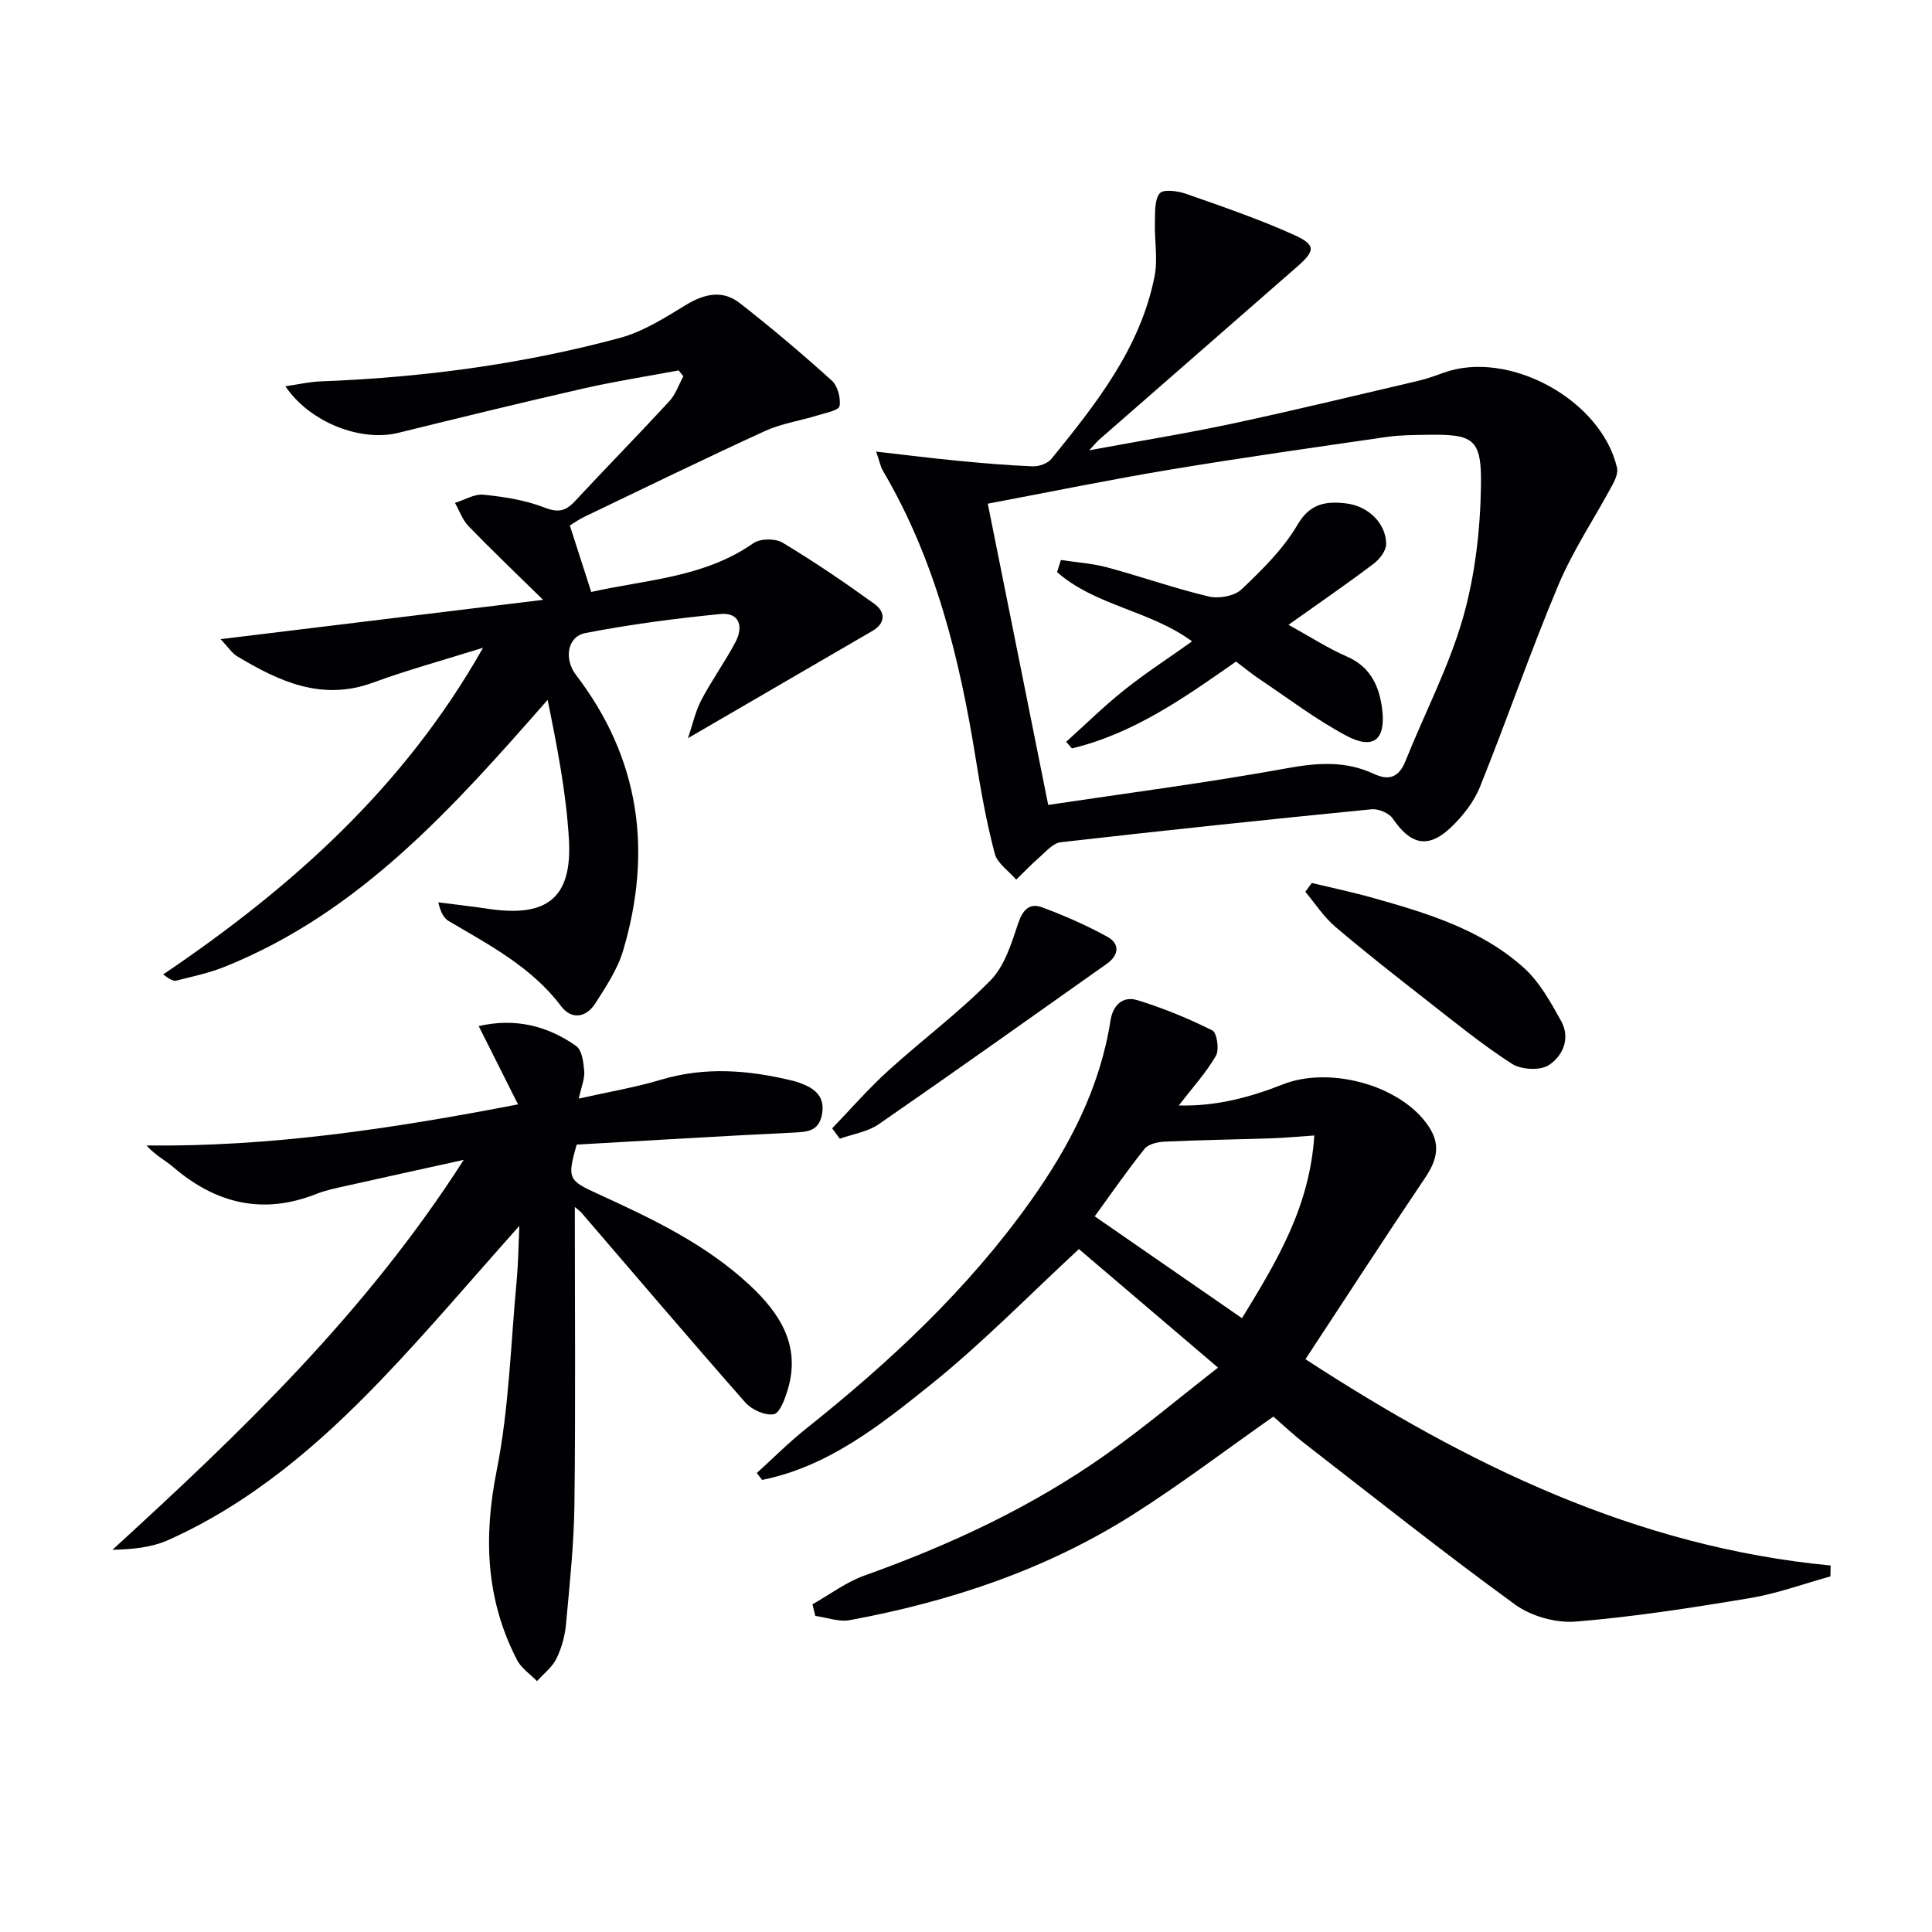 <svg enable-background="new 0 0 400 400" viewBox="0 0 400 400" xmlns="http://www.w3.org/2000/svg"><g fill="#010104"><path d="m156.69 304.97c3.37-3.05 6.58-6.29 10.13-9.12 17.39-13.85 33.55-28.91 46.5-47.11 8.07-11.34 14.42-23.49 16.6-37.46.5-3.23 2.6-5.12 5.55-4.21 5.32 1.63 10.53 3.77 15.52 6.26.96.48 1.49 3.99.76 5.25-2.04 3.52-4.85 6.6-7.69 10.29 7.64.22 14.7-1.66 21.57-4.37 9.06-3.57 22.55-.32 28.92 7.08 3.68 4.28 3.57 7.72.54 12.22-8.35 12.38-16.46 24.92-24.81 37.61 33.48 21.79 68.42 38.87 108.73 42.71-.01.75-.03 1.51-.04 2.26-5.55 1.53-11.02 3.55-16.67 4.49-11.95 2-23.96 3.87-36.02 4.86-4.12.34-9.24-1.09-12.59-3.52-14.78-10.74-29.1-22.13-43.55-33.33-2.35-1.82-4.52-3.88-6.5-5.59-9.91 6.95-19.29 14.1-29.22 20.38-17.91 11.33-37.73 17.93-58.47 21.76-2.25.42-4.76-.55-7.15-.87-.2-.8-.4-1.6-.59-2.41 3.58-2.01 6.96-4.59 10.77-5.95 17.78-6.35 34.77-14.26 50.19-25.2 7.7-5.46 14.94-11.56 23.01-17.85-10.34-8.81-19.9-16.95-28.8-24.54-10.37 9.58-19.99 19.48-30.68 28.06-10.47 8.4-21.22 16.98-34.91 19.73-.39-.48-.74-.96-1.1-1.43zm115.42-69.88c-3.53.24-6.12.49-8.71.58-7.4.25-14.8.35-22.2.69-1.46.07-3.42.48-4.22 1.48-3.6 4.49-6.88 9.24-10.33 13.99 10.28 7.11 20.18 13.96 30.49 21.09 7.21-11.79 14.03-23.03 14.97-37.83z"/><path d="m140.51 76.69c-6.63 1.24-13.31 2.28-19.88 3.78-12.76 2.91-25.48 6.02-38.19 9.15-7.67 1.89-18.28-2.1-23.35-9.65 2.71-.39 4.99-.92 7.28-1.01 20.98-.79 41.7-3.53 61.97-9 4.83-1.3 9.32-4.18 13.67-6.82 3.82-2.32 7.58-3.17 11.12-.41 6.55 5.1 12.89 10.48 19.06 16.04 1.23 1.11 1.92 3.64 1.63 5.31-.15.88-2.9 1.41-4.54 1.92-3.64 1.12-7.52 1.69-10.95 3.26-12.53 5.74-24.92 11.78-37.35 17.74-1.18.56-2.25 1.34-3 1.8 1.49 4.63 2.88 8.94 4.43 13.76 11.23-2.54 23.31-2.93 33.58-10.1 1.41-.98 4.53-1.02 6.03-.11 6.52 3.92 12.83 8.21 19.01 12.67 2.24 1.61 2.43 3.96-.41 5.61-12.43 7.24-24.87 14.46-38.18 22.2.95-2.8 1.53-5.55 2.78-7.93 2.16-4.11 4.92-7.91 7.08-12.02 1.64-3.13.83-6.14-3.16-5.75-9.36.92-18.73 2.15-27.96 3.94-3.74.73-4.46 5.37-1.91 8.7 13.25 17.31 15.83 36.51 9.74 57.04-1.15 3.88-3.55 7.47-5.77 10.95-1.88 2.94-4.92 3.42-7.06.57-6.12-8.12-14.82-12.64-23.25-17.62-1.03-.61-1.72-1.81-2.18-3.89 3.47.45 6.94.83 10.4 1.35 12.11 1.8 17.33-2.26 16.64-14.34-.55-9.65-2.44-19.23-4.41-28.93-19.55 22.28-38.88 44.02-66.86 55.26-3.2 1.29-6.64 2.01-10 2.86-.66.16-1.48-.33-2.74-1.27 26.48-17.91 49.85-38.66 66.23-67.64-8.17 2.56-15.59 4.58-22.79 7.22-10.6 3.89-19.44-.25-28.13-5.46-1.06-.64-1.8-1.83-3.42-3.54 22.29-2.72 43.71-5.33 66.77-8.14-5.87-5.76-10.75-10.41-15.43-15.25-1.26-1.3-1.89-3.2-2.81-4.82 1.97-.61 4.01-1.89 5.9-1.7 4.26.44 8.63 1.11 12.58 2.65 2.86 1.12 4.41.78 6.35-1.3 6.46-6.95 13.11-13.72 19.54-20.69 1.31-1.42 1.96-3.43 2.91-5.17-.32-.42-.64-.82-.97-1.22z"/><path d="m225.5 93.23c10.66-1.97 20.26-3.52 29.75-5.55 12.8-2.74 25.53-5.83 38.28-8.81 1.77-.42 3.51-1.02 5.22-1.65 13.45-4.99 32.77 5.47 36.04 19.64.24 1.05-.37 2.45-.93 3.5-3.74 6.95-8.2 13.59-11.24 20.82-5.78 13.75-10.63 27.9-16.21 41.74-1.25 3.11-3.55 6.04-6.01 8.38-4.72 4.49-8.34 3.61-12.05-1.83-.78-1.14-2.96-2.06-4.38-1.92-21.48 2.12-42.94 4.38-64.38 6.83-1.58.18-3.05 1.95-4.43 3.15-1.66 1.44-3.18 3.05-4.76 4.59-1.54-1.79-3.91-3.35-4.45-5.4-1.69-6.39-2.86-12.94-3.91-19.48-3.35-20.93-8.35-41.3-19.25-59.78-.48-.81-.64-1.8-1.39-3.96 6.09.69 11.35 1.36 16.63 1.87 5.25.51 10.5.97 15.76 1.18 1.31.05 3.12-.59 3.91-1.56 9.23-11.39 18.4-22.9 21.34-37.78.71-3.61-.04-7.49.07-11.23.06-2.05-.11-4.56.99-5.95.7-.88 3.69-.52 5.38.07 7.51 2.63 15.06 5.22 22.3 8.47 4.72 2.12 4.59 3.31.74 6.68-13.65 11.94-27.32 23.86-40.97 35.8-.44.39-.82.87-2.05 2.18zm-8.48 73.42c16.42-2.46 33.02-4.6 49.47-7.6 6.31-1.15 12.12-1.55 17.95 1.17 3.22 1.5 5.23.67 6.58-2.72 3.94-9.86 8.95-19.4 11.86-29.54 2.52-8.8 3.6-18.24 3.74-27.42.15-9.77-1.56-10.66-11.09-10.52-2.83.04-5.69.05-8.47.45-14.95 2.17-29.91 4.28-44.81 6.76-12.4 2.06-24.72 4.6-37.74 7.05 4.17 20.85 8.21 40.95 12.51 62.37z"/><path d="m107.53 253.8c-10.02 11.22-19.04 21.91-28.71 31.98-12.85 13.38-26.88 25.43-44.04 33.09-3.43 1.53-7.38 1.9-11.5 2 26.59-24.32 52.36-48.93 72.73-80.73-9.01 1.99-16.63 3.65-24.23 5.36-2.1.47-4.26.89-6.25 1.68-11.09 4.4-20.82 2.03-29.67-5.55-1.68-1.44-3.73-2.45-5.52-4.47 25.59.29 50.54-3.41 76.91-8.51-2.93-5.83-5.43-10.81-8.14-16.21 7.47-1.72 14.19-.11 20.19 4.13 1.21.86 1.51 3.42 1.66 5.24.12 1.53-.58 3.12-1.13 5.64 6.19-1.39 11.7-2.31 17-3.9 9.26-2.78 18.37-1.99 27.52.26.8.2 1.57.51 2.33.84 2.79 1.2 4.15 3.16 3.45 6.33s-2.91 3.36-5.64 3.5c-15.1.73-30.19 1.65-45.1 2.5-1.99 7.03-1.72 7.4 4.29 10.15 11.21 5.13 22.38 10.4 31.53 18.93 6.24 5.82 10.61 12.5 7.9 21.59-.57 1.93-1.66 4.93-2.91 5.15-1.8.32-4.57-.93-5.89-2.43-11.43-12.98-22.63-26.16-33.91-39.27-.29-.34-.68-.59-1.39-1.21 0 20.79.17 41.18-.08 61.56-.1 8.29-.99 16.58-1.75 24.85-.22 2.43-.92 4.95-1.99 7.13-.87 1.77-2.64 3.1-4.01 4.63-1.4-1.45-3.26-2.67-4.14-4.39-6.45-12.49-6.96-25.38-4.21-39.2 2.58-12.95 2.91-26.36 4.16-39.57.31-3.39.34-6.82.54-11.1z"/><path d="m271.59 182.81c4.26 1.03 8.56 1.93 12.78 3.12 11.22 3.16 22.45 6.55 31.28 14.59 3.18 2.9 5.4 7 7.55 10.84 2.02 3.6.35 7.31-2.57 9.18-1.81 1.16-5.7.93-7.61-.3-6.12-3.94-11.8-8.57-17.55-13.07-6.42-5.02-12.85-10.04-19.05-15.33-2.37-2.02-4.13-4.78-6.16-7.2.43-.61.88-1.22 1.33-1.83z"/><path d="m172.29 233.61c3.83-3.97 7.46-8.17 11.54-11.87 6.99-6.36 14.63-12.04 21.24-18.76 2.92-2.97 4.34-7.66 5.73-11.8.94-2.82 2.35-4.29 4.94-3.33 4.63 1.71 9.2 3.72 13.53 6.1 2.62 1.44 2.41 3.8-.1 5.58-15.72 11.12-31.4 22.28-47.24 33.23-2.29 1.58-5.35 2.03-8.06 3-.53-.73-1.05-1.44-1.58-2.15z"/><path d="m266.77 129.36c4.76 2.62 8.25 4.91 12.03 6.54 4.93 2.13 6.76 6.12 7.36 10.9.79 6.33-1.78 8.51-7.38 5.54-6.27-3.33-11.99-7.7-17.92-11.67-1.65-1.1-3.18-2.37-4.95-3.7-10.65 7.46-21.2 14.91-33.98 17.98-.4-.46-.79-.91-1.19-1.37 4-3.6 7.85-7.4 12.05-10.74 4.4-3.51 9.14-6.58 14.02-10.05-8.64-6.37-20.02-7.36-27.96-14.34.27-.84.54-1.67.8-2.51 3.2.49 6.48.7 9.58 1.53 7.04 1.9 13.95 4.35 21.04 6.03 2.08.49 5.32-.09 6.78-1.48 4.28-4.07 8.66-8.37 11.6-13.4 2.61-4.47 5.99-4.85 9.94-4.41 4.76.53 8.39 4.2 8.4 8.45 0 1.37-1.37 3.13-2.6 4.06-5.54 4.19-11.28 8.13-17.62 12.64z"/></g></svg>